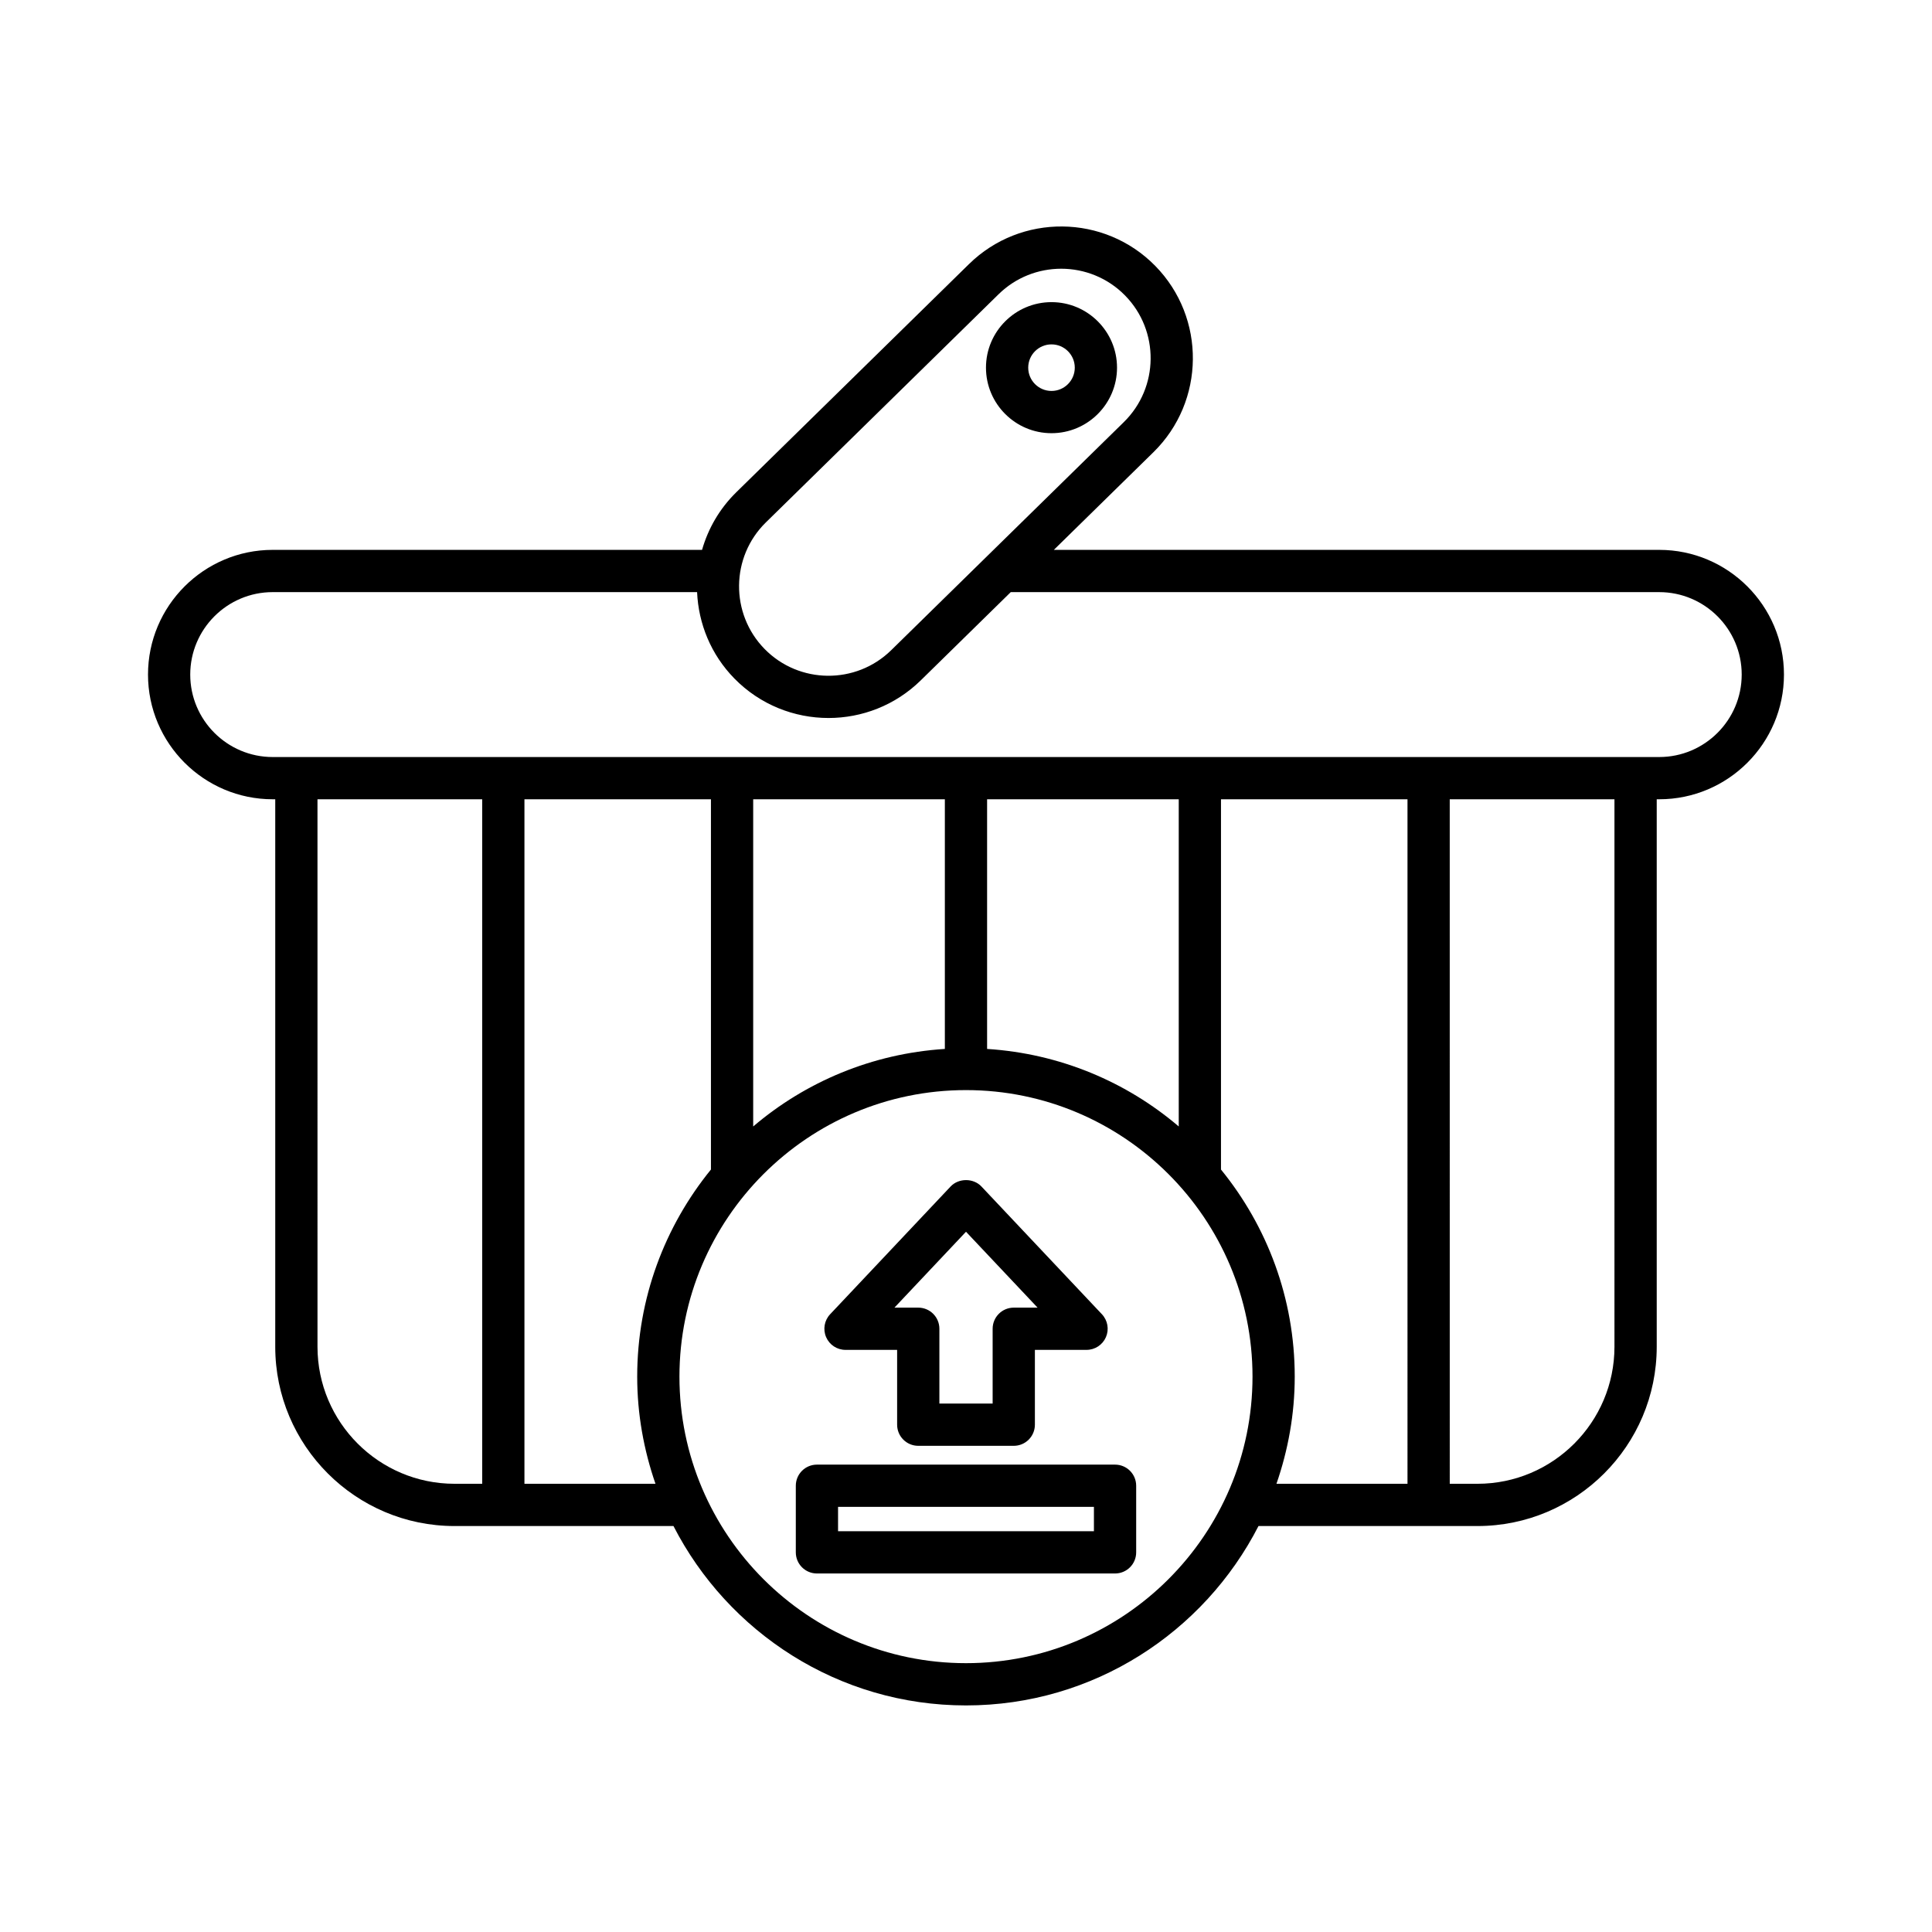 <?xml version="1.0" encoding="UTF-8"?>
<!-- Uploaded to: ICON Repo, www.svgrepo.com, Generator: ICON Repo Mixer Tools -->
<svg fill="#000000" width="800px" height="800px" version="1.1" viewBox="144 144 512 512" xmlns="http://www.w3.org/2000/svg">
 <g>
  <path d="m583.72 289.72h-160.44l26.391-25.879c13.742-13.477 13.961-35.625 0.488-49.371-13.469-13.738-35.621-13.969-49.371-0.48l-61.664 60.461c-4.457 4.371-7.465 9.656-9.074 15.27h-113.78c-18.219 0-33.047 14.824-33.047 33.047 0 18.219 14.824 33.047 33.047 33.047h0.672v145.09c0 26.195 21.309 47.512 47.504 47.512h58.031c14.453 28.176 43.738 47.539 77.52 47.539s63.066-19.363 77.516-47.539h58.031c26.195 0 47.504-21.316 47.504-47.512v-145.09h0.672c18.219 0 33.047-14.824 33.047-33.047 0-18.219-14.828-33.047-33.047-33.047zm-236.76-7.273 61.664-60.461c4.609-4.519 10.605-6.773 16.602-6.773 6.148 0 12.301 2.371 16.938 7.102 9.152 9.336 9.004 24.383-0.332 33.539l-36.203 35.5c-0.008 0.008-0.016 0.016-0.023 0.023l-25.438 24.941c-9.336 9.145-24.387 9.004-33.539-0.332-9.152-9.34-9.004-24.383 0.332-33.539zm-75.172 254.77h-7.34c-20.02 0-36.309-16.289-36.309-36.316l-0.004-145.09h43.652zm45.922 0h-34.727v-181.4h49.426v98.121c-12.199 14.996-19.543 34.094-19.543 54.883 0 9.953 1.758 19.484 4.844 28.398zm82.285 47.539c-41.871 0-75.934-34.062-75.934-75.934 0-41.871 34.062-75.934 75.934-75.934s75.934 34.062 75.934 75.934c-0.004 41.867-34.066 75.934-75.934 75.934zm-56.391-142.23v-86.707l50.793-0.004v66.164c-19.309 1.234-36.918 8.723-50.793 20.547zm61.988-20.547v-66.164h50.789v86.707c-13.875-11.82-31.484-19.309-50.789-20.543zm111.41 115.24h-34.727c3.086-8.914 4.844-18.441 4.844-28.395 0-20.793-7.344-39.891-19.543-54.883v-98.125h49.426zm54.848-36.316c0 20.023-16.289 36.316-36.309 36.316h-7.34l-0.004-181.4h43.652zm11.867-156.28h-367.45c-12.047 0-21.852-9.801-21.852-21.852 0-12.047 9.801-21.852 21.852-21.852h112.47c0.363 8.309 3.629 16.516 9.895 22.906 6.824 6.961 15.875 10.453 24.93 10.453 8.824 0 17.656-3.316 24.441-9.965l23.855-23.391h171.86c12.047 0 21.852 9.801 21.852 21.852-0.004 12.047-9.809 21.848-21.855 21.848z"/>
  <path d="m422.66 258.8c9.57 0 17.363-7.789 17.363-17.367 0-9.57-7.789-17.363-17.363-17.363-9.578 0-17.367 7.789-17.367 17.363 0 9.578 7.789 17.367 17.367 17.367zm0-23.535c3.398 0 6.168 2.766 6.168 6.168 0 3.406-2.766 6.172-6.168 6.172-3.406 0-6.172-2.766-6.172-6.172 0-3.402 2.766-6.168 6.172-6.168z"/>
  <path d="m439.5 532.14h-79.004c-3.094 0-5.598 2.504-5.598 5.598v17.652c0 3.094 2.504 5.598 5.598 5.598h79.004c3.094 0 5.598-2.504 5.598-5.598v-17.652c0-3.094-2.504-5.598-5.598-5.598zm-5.598 17.652h-67.809v-6.457h67.809z"/>
  <path d="m368.06 501.73h13.688v19.828c0 3.094 2.504 5.598 5.598 5.598h25.312c3.094 0 5.598-2.504 5.598-5.598v-19.828h13.688c2.234 0 4.254-1.328 5.141-3.379 0.887-2.055 0.465-4.434-1.066-6.062l-31.941-33.867c-2.121-2.242-6.023-2.242-8.145 0l-31.941 33.867c-1.531 1.629-1.953 4.008-1.066 6.062 0.883 2.051 2.898 3.379 5.137 3.379zm31.941-31.305 18.969 20.113h-6.312c-3.094 0-5.598 2.504-5.598 5.598v19.828h-14.113v-19.828c0-3.094-2.504-5.598-5.598-5.598h-6.312z"/>
 </g>
</svg>